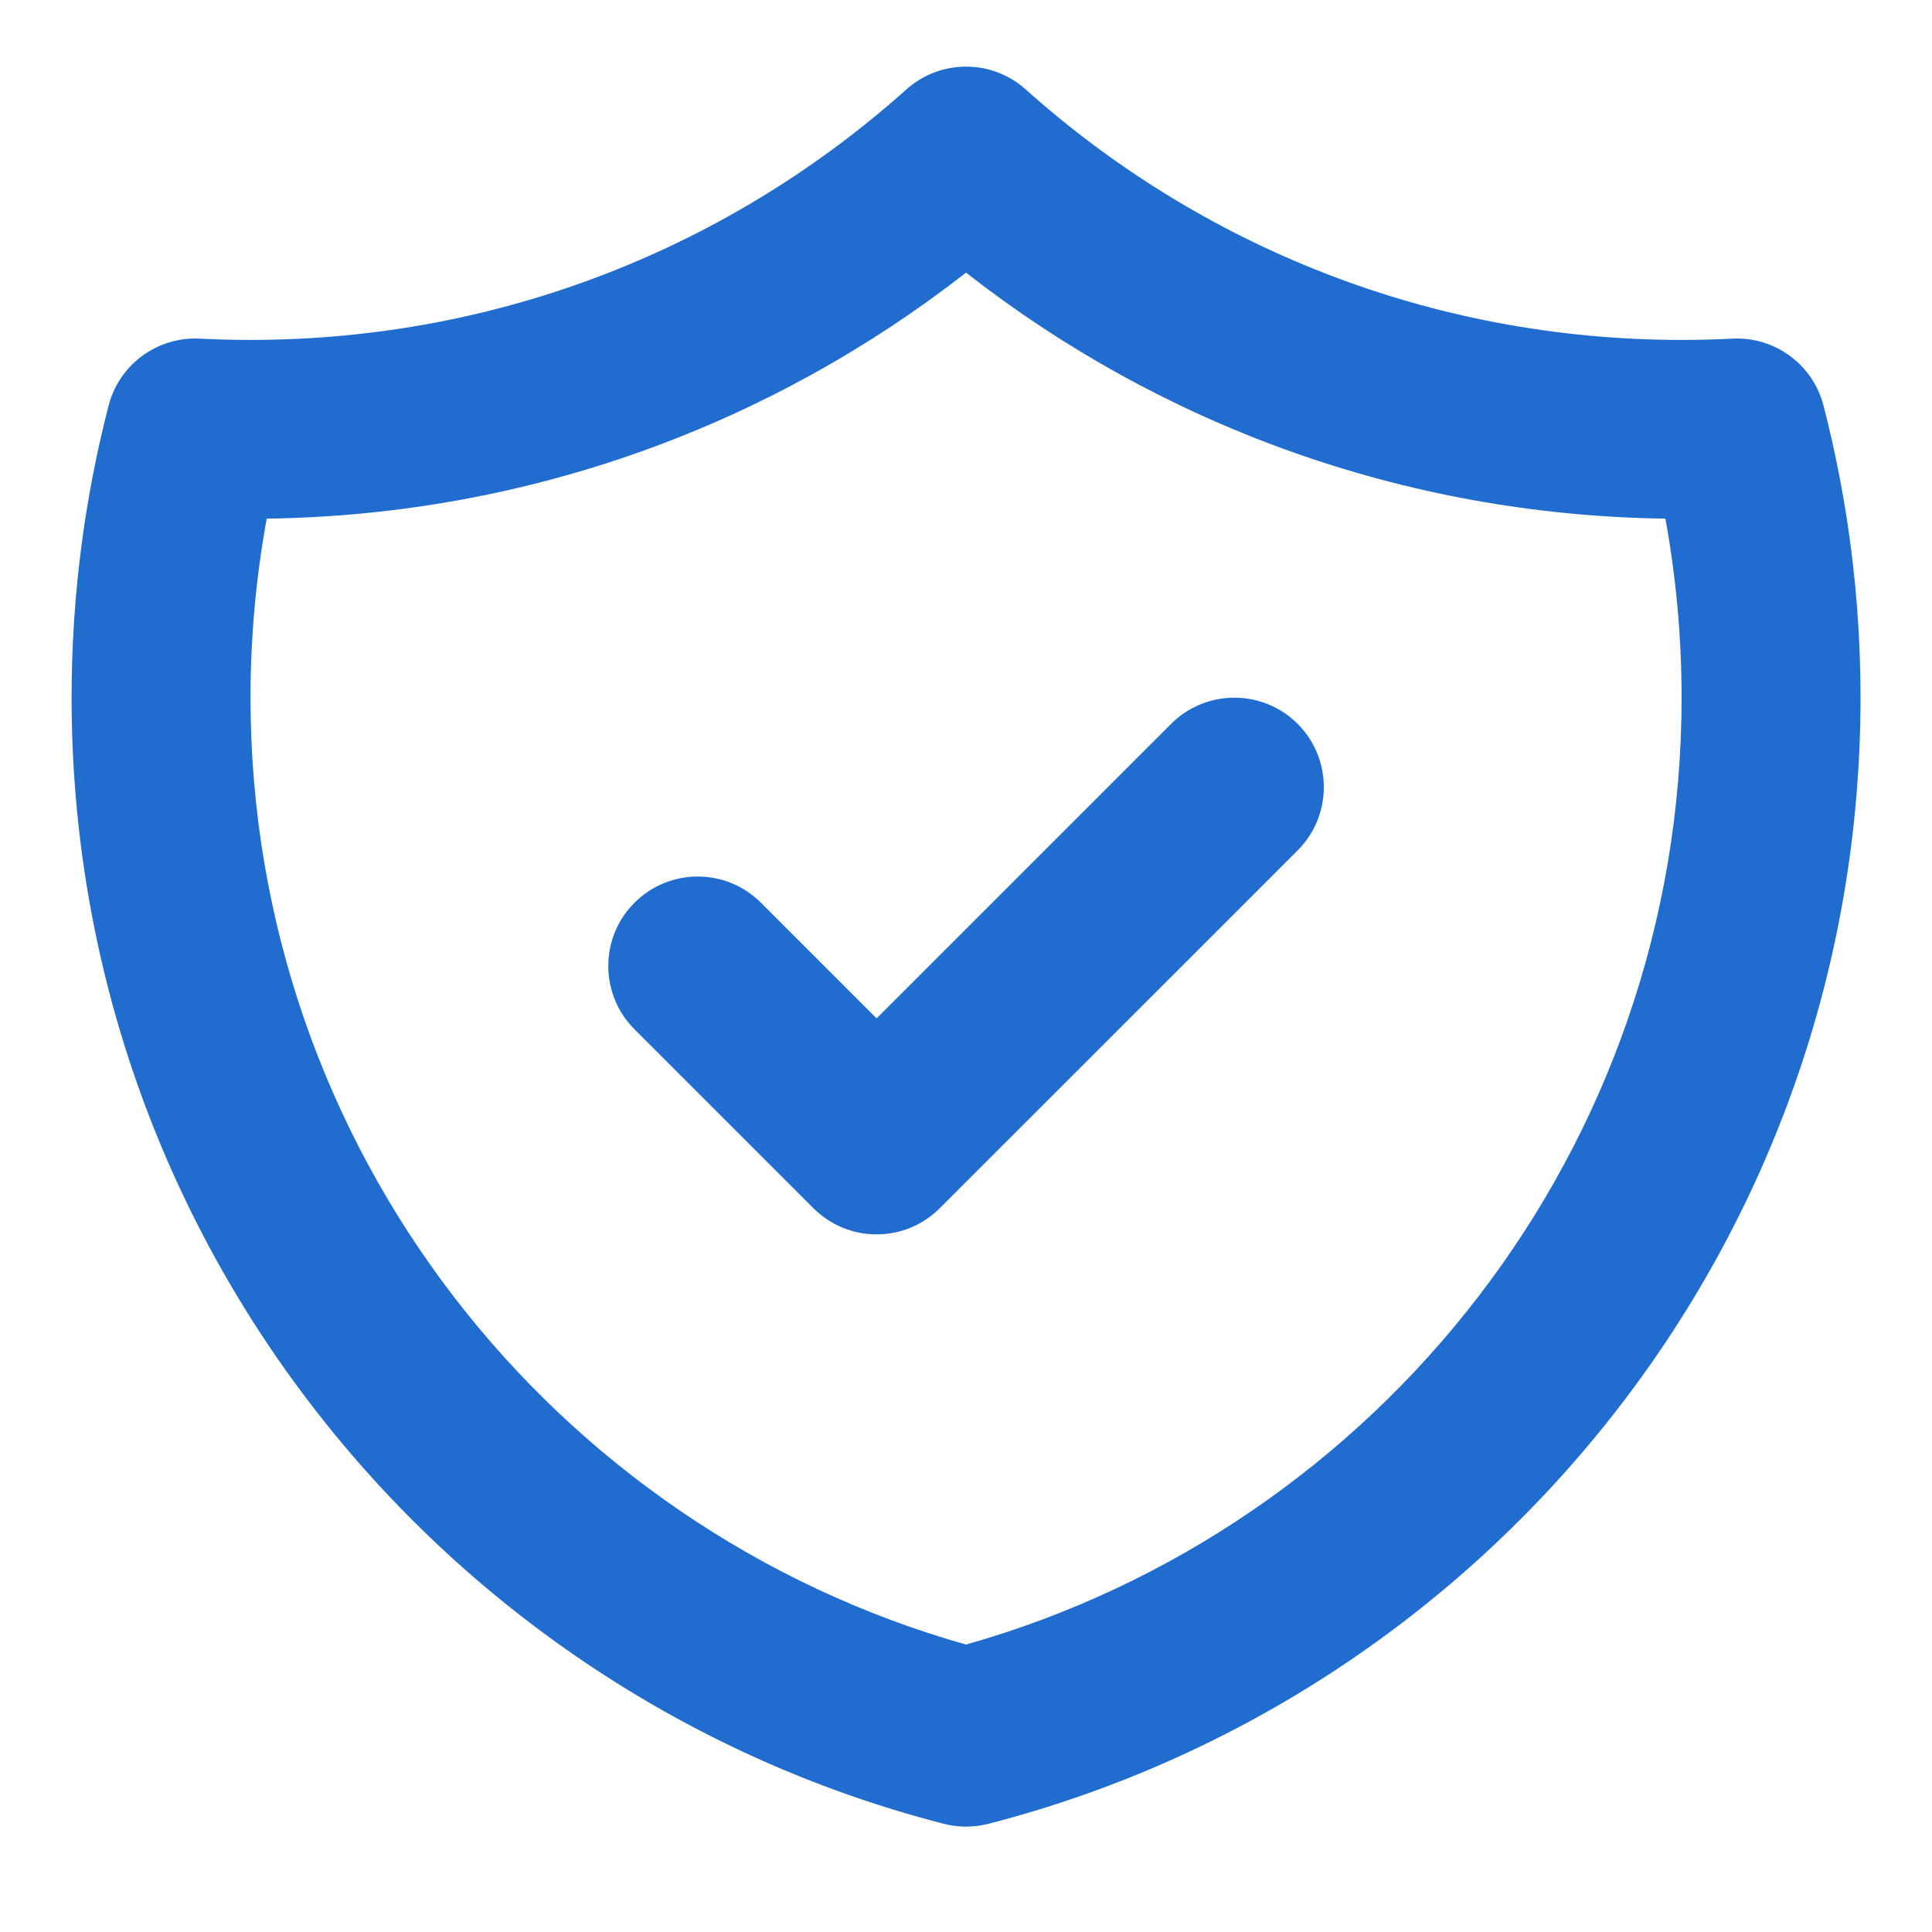 <svg width="18" height="18" viewBox="0 0 18 18" fill="none" xmlns="http://www.w3.org/2000/svg">
<path fill-rule="evenodd" clip-rule="evenodd" d="M8.445 0.833C8.761 0.55 9.24 0.55 9.556 0.833C11.178 2.285 13.319 3.167 15.667 3.167C15.826 3.167 15.983 3.163 16.14 3.155C16.535 3.135 16.89 3.395 16.989 3.778C17.214 4.649 17.334 5.561 17.334 6.5C17.334 11.549 13.88 15.79 9.208 16.992C9.072 17.027 8.929 17.027 8.793 16.992C4.12 15.79 0.667 11.549 0.667 6.5C0.667 5.561 0.787 4.649 1.012 3.778C1.111 3.395 1.466 3.135 1.861 3.155C2.017 3.163 2.175 3.167 2.334 3.167C4.682 3.167 6.822 2.285 8.445 0.833ZM2.485 4.832C2.386 5.373 2.334 5.93 2.334 6.5C2.334 10.695 5.152 14.234 9 15.322C12.848 14.234 15.667 10.695 15.667 6.5C15.667 5.93 15.615 5.373 15.516 4.832C13.061 4.799 10.801 3.948 9 2.54C7.199 3.947 4.94 4.799 2.485 4.832ZM12.09 6.744C12.415 7.07 12.415 7.597 12.09 7.923L8.756 11.256C8.431 11.582 7.903 11.582 7.578 11.256L5.911 9.589C5.586 9.264 5.586 8.736 5.911 8.411C6.237 8.085 6.764 8.085 7.09 8.411L8.167 9.488L10.911 6.744C11.236 6.419 11.764 6.419 12.09 6.744Z" fill="#206CCF"/>
</svg>
